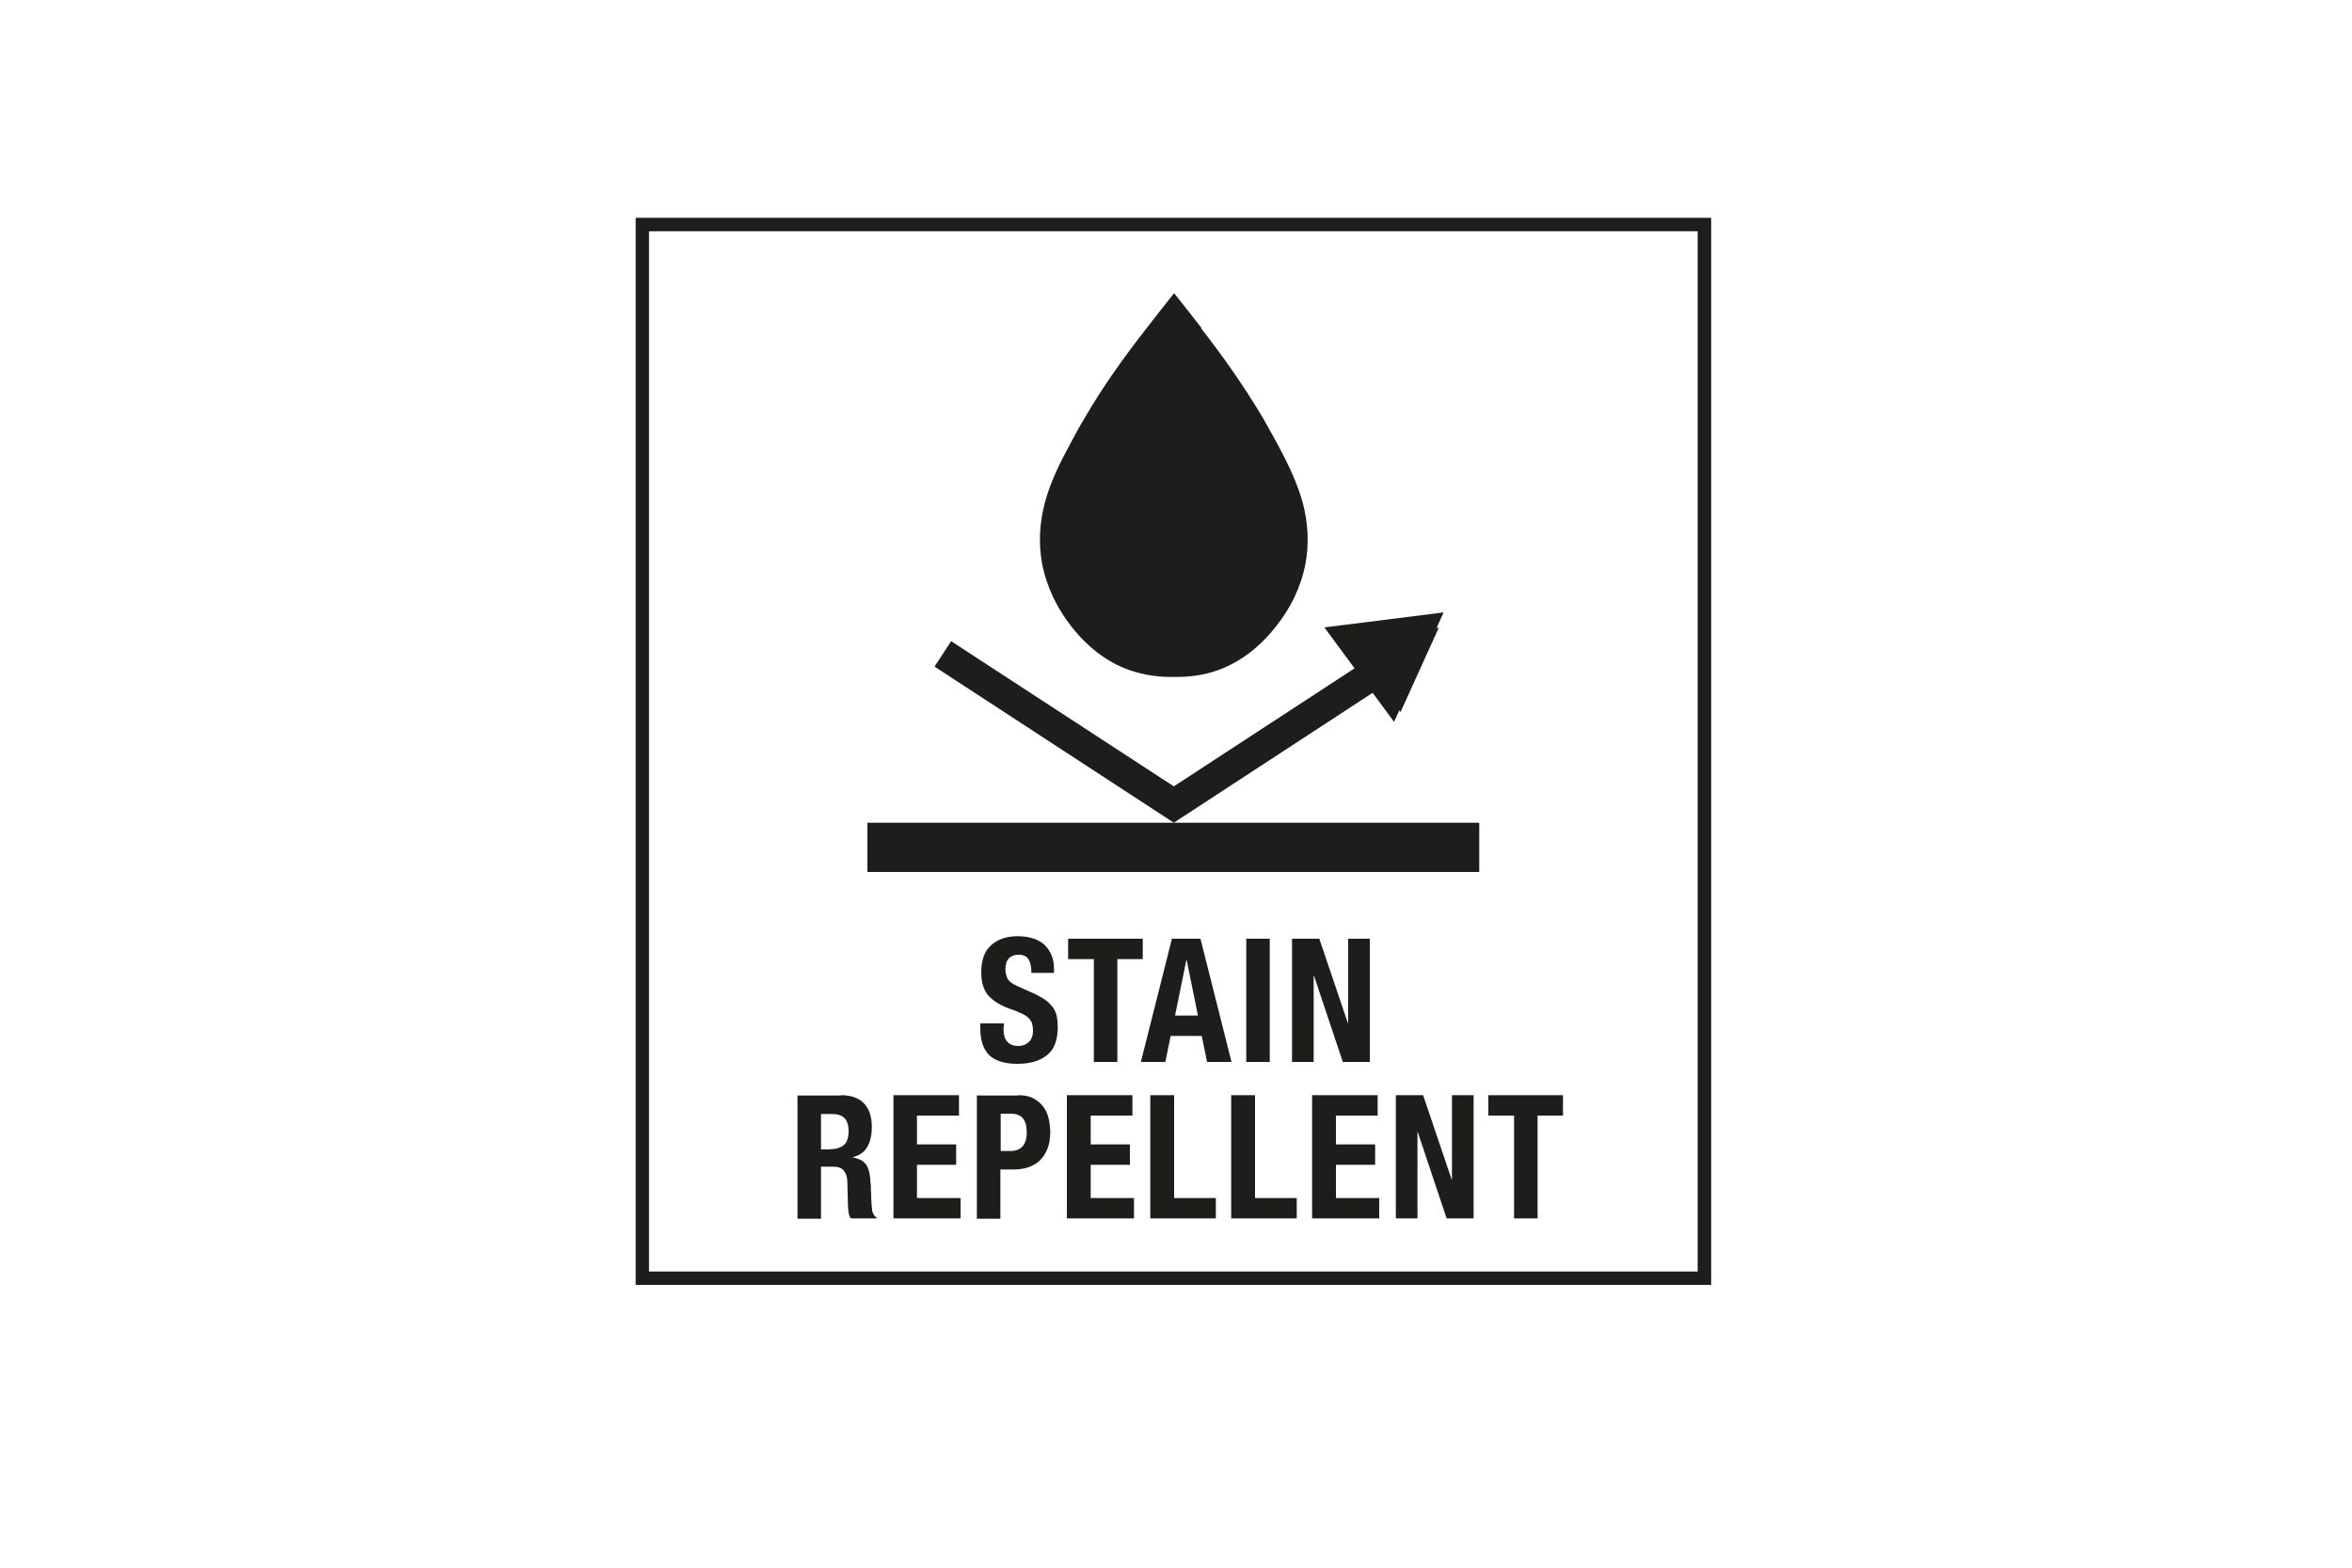 <?xml version="1.0" encoding="UTF-8"?><svg id="a" xmlns="http://www.w3.org/2000/svg" xmlns:xlink="http://www.w3.org/1999/xlink" viewBox="0 0 75 50"><defs><style>.cls-1{clip-path:url(#clippath);}.cls-2,.cls-3,.cls-4{fill:none;}.cls-2,.cls-5{stroke-width:0px;}.cls-3{stroke-width:.43px;}.cls-3,.cls-4{stroke:#1d1d1b;}.cls-6{clip-path:url(#clippath-1);}.cls-4{stroke-miterlimit:10;}.cls-5{fill:#1d1d1b;}</style><clipPath id="clippath"><rect class="cls-2" x="20.27" y="6.94" width="34.3" height="34.04"/></clipPath><clipPath id="clippath-1"><rect class="cls-2" x="20.27" y="6.94" width="34.3" height="34.04"/></clipPath></defs><rect class="cls-5" x="27.66" y="26.24" width="19.51" height="1.57"/><g class="cls-1"><path class="cls-5" d="m38.3,10.47c.71.91,1.37,1.85,1.96,2.84.16.28.32.57.48.86.32.6.62,1.21.8,1.86.17.63.21,1.3.09,1.94-.07.37-.19.73-.35,1.07-.19.4-.45.78-.74,1.12-.41.48-.91.88-1.49,1.13-.48.21-1,.3-1.52.3h-.21c-.52,0-1.04-.1-1.52-.3-.58-.25-1.08-.65-1.49-1.13-.29-.34-.54-.72-.73-1.12-.16-.34-.28-.7-.35-1.07-.12-.64-.08-1.31.09-1.94.17-.65.48-1.27.8-1.86.15-.29.31-.58.48-.86.58-1,1.25-1.93,1.96-2.84.29-.38.59-.75.88-1.12.29.37.59.74.88,1.12"/></g><polygon class="cls-5" points="44.66 22.71 42.95 20.39 45.88 20.02 44.66 22.71"/><polygon class="cls-4" points="44.35 22.04 43.14 20.4 45.21 20.14 44.35 22.04"/><polygon class="cls-5" points="37.43 26.24 29.8 21.26 30.33 20.45 37.43 25.08 44.52 20.45 45.05 21.26 37.43 26.24"/><g class="cls-6"><rect class="cls-3" x="20.48" y="7.16" width="33.87" height="33.61"/><path class="cls-5" d="m49.85,35.58h-.82v3.28h-.75v-3.28h-.82v-.65h2.38v.65Zm-3.56,2.04h.01v-2.69h.69v3.93h-.86l-.92-2.75h-.01v2.75h-.69v-3.93h.87l.91,2.69Zm-2.36-2.04h-1.33v.92h1.25v.65h-1.25v1.06h1.38v.65h-2.14v-3.93h2.09v.65Zm-4.66-.65h.75v3.28h1.33v.65h-2.09v-3.93Zm-2.58,0h.75v3.28h1.33v.65h-2.09v-3.93Zm-.58.65h-1.33v.92h1.25v.65h-1.25v1.06h1.38v.65h-2.14v-3.93h2.09v.65Zm-3.64-.65c.19,0,.35.03.48.1.13.07.24.16.32.27.08.11.14.24.17.38.03.14.05.28.05.43,0,.2-.03.38-.09.53-.06.15-.14.27-.24.37-.1.1-.23.17-.37.22-.15.05-.31.07-.49.07h-.4v1.57h-.75v-3.93h1.32Zm-.23,1.78c.15,0,.27-.05.36-.14.09-.1.14-.24.14-.45s-.04-.35-.12-.45c-.08-.1-.21-.15-.4-.15h-.31v1.19h.34Zm-1.67-1.13h-1.33v.92h1.25v.65h-1.25v1.06h1.39v.65h-2.14v-3.93h2.09v.65Zm-4.08,1.07c.18,0,.32-.05.42-.13.1-.09.15-.24.15-.45,0-.36-.17-.54-.52-.54h-.36v1.13h.31Zm.32-1.72c.31,0,.56.08.73.25.17.17.26.42.26.76,0,.26-.05.48-.15.65-.1.17-.26.27-.47.32h0c.19.04.33.1.41.2.09.1.14.26.16.48,0,.07.01.15.02.24,0,.09,0,.18.01.29,0,.21.02.37.03.48.02.11.07.19.14.23v.03h-.82c-.04-.06-.06-.12-.07-.19-.01-.07-.02-.15-.02-.22l-.02-.75c0-.15-.04-.27-.11-.36s-.18-.13-.33-.13h-.4v1.66h-.75v-3.93h1.39Z"/><path class="cls-5" d="m42.98,32.63h.01v-2.69h.69v3.93h-.86l-.92-2.75h-.01v2.75h-.69v-3.93h.87l.91,2.69Zm-3.24-2.69h.75v3.93h-.75v-3.93Zm-2.37,0l-.99,3.93h.78l.17-.83h.99l.17.83h.78l-.99-3.93h-.93Zm.1,2.45l.36-1.77h.01l.36,1.77h-.73Zm-1.02-1.8h-.82v3.28h-.75v-3.28h-.82v-.65h2.38v.65Zm-4.45,2.17c0,.09,0,.18.02.25.01.08.04.14.08.19.04.05.09.09.15.12.07.03.15.04.24.04.11,0,.22-.04.31-.12.09-.08.14-.2.14-.37,0-.09-.01-.16-.03-.23-.02-.06-.06-.12-.11-.17-.05-.05-.12-.1-.21-.14s-.19-.09-.32-.13c-.17-.06-.31-.12-.43-.19-.12-.07-.22-.15-.31-.24-.08-.09-.14-.2-.18-.32-.04-.12-.06-.27-.06-.43,0-.39.1-.68.31-.87.21-.19.49-.29.85-.29.17,0,.32.02.46.06.14.04.26.1.37.19.1.09.18.2.24.33.06.13.09.29.09.48v.11h-.72c0-.19-.03-.33-.09-.43s-.17-.15-.31-.15c-.08,0-.15.01-.21.04-.06.03-.1.06-.13.1-.03.04-.06.09-.07.15-.01.05-.02.11-.02.17,0,.12.03.22.07.31.05.08.15.16.31.23l.58.26c.14.07.26.14.35.21.09.07.16.15.22.23.05.08.09.17.11.27s.03.21.03.33c0,.41-.11.72-.34.9-.23.19-.55.28-.95.28s-.73-.1-.91-.29c-.18-.19-.27-.47-.27-.84v-.16h.75v.11Z"/></g></svg>